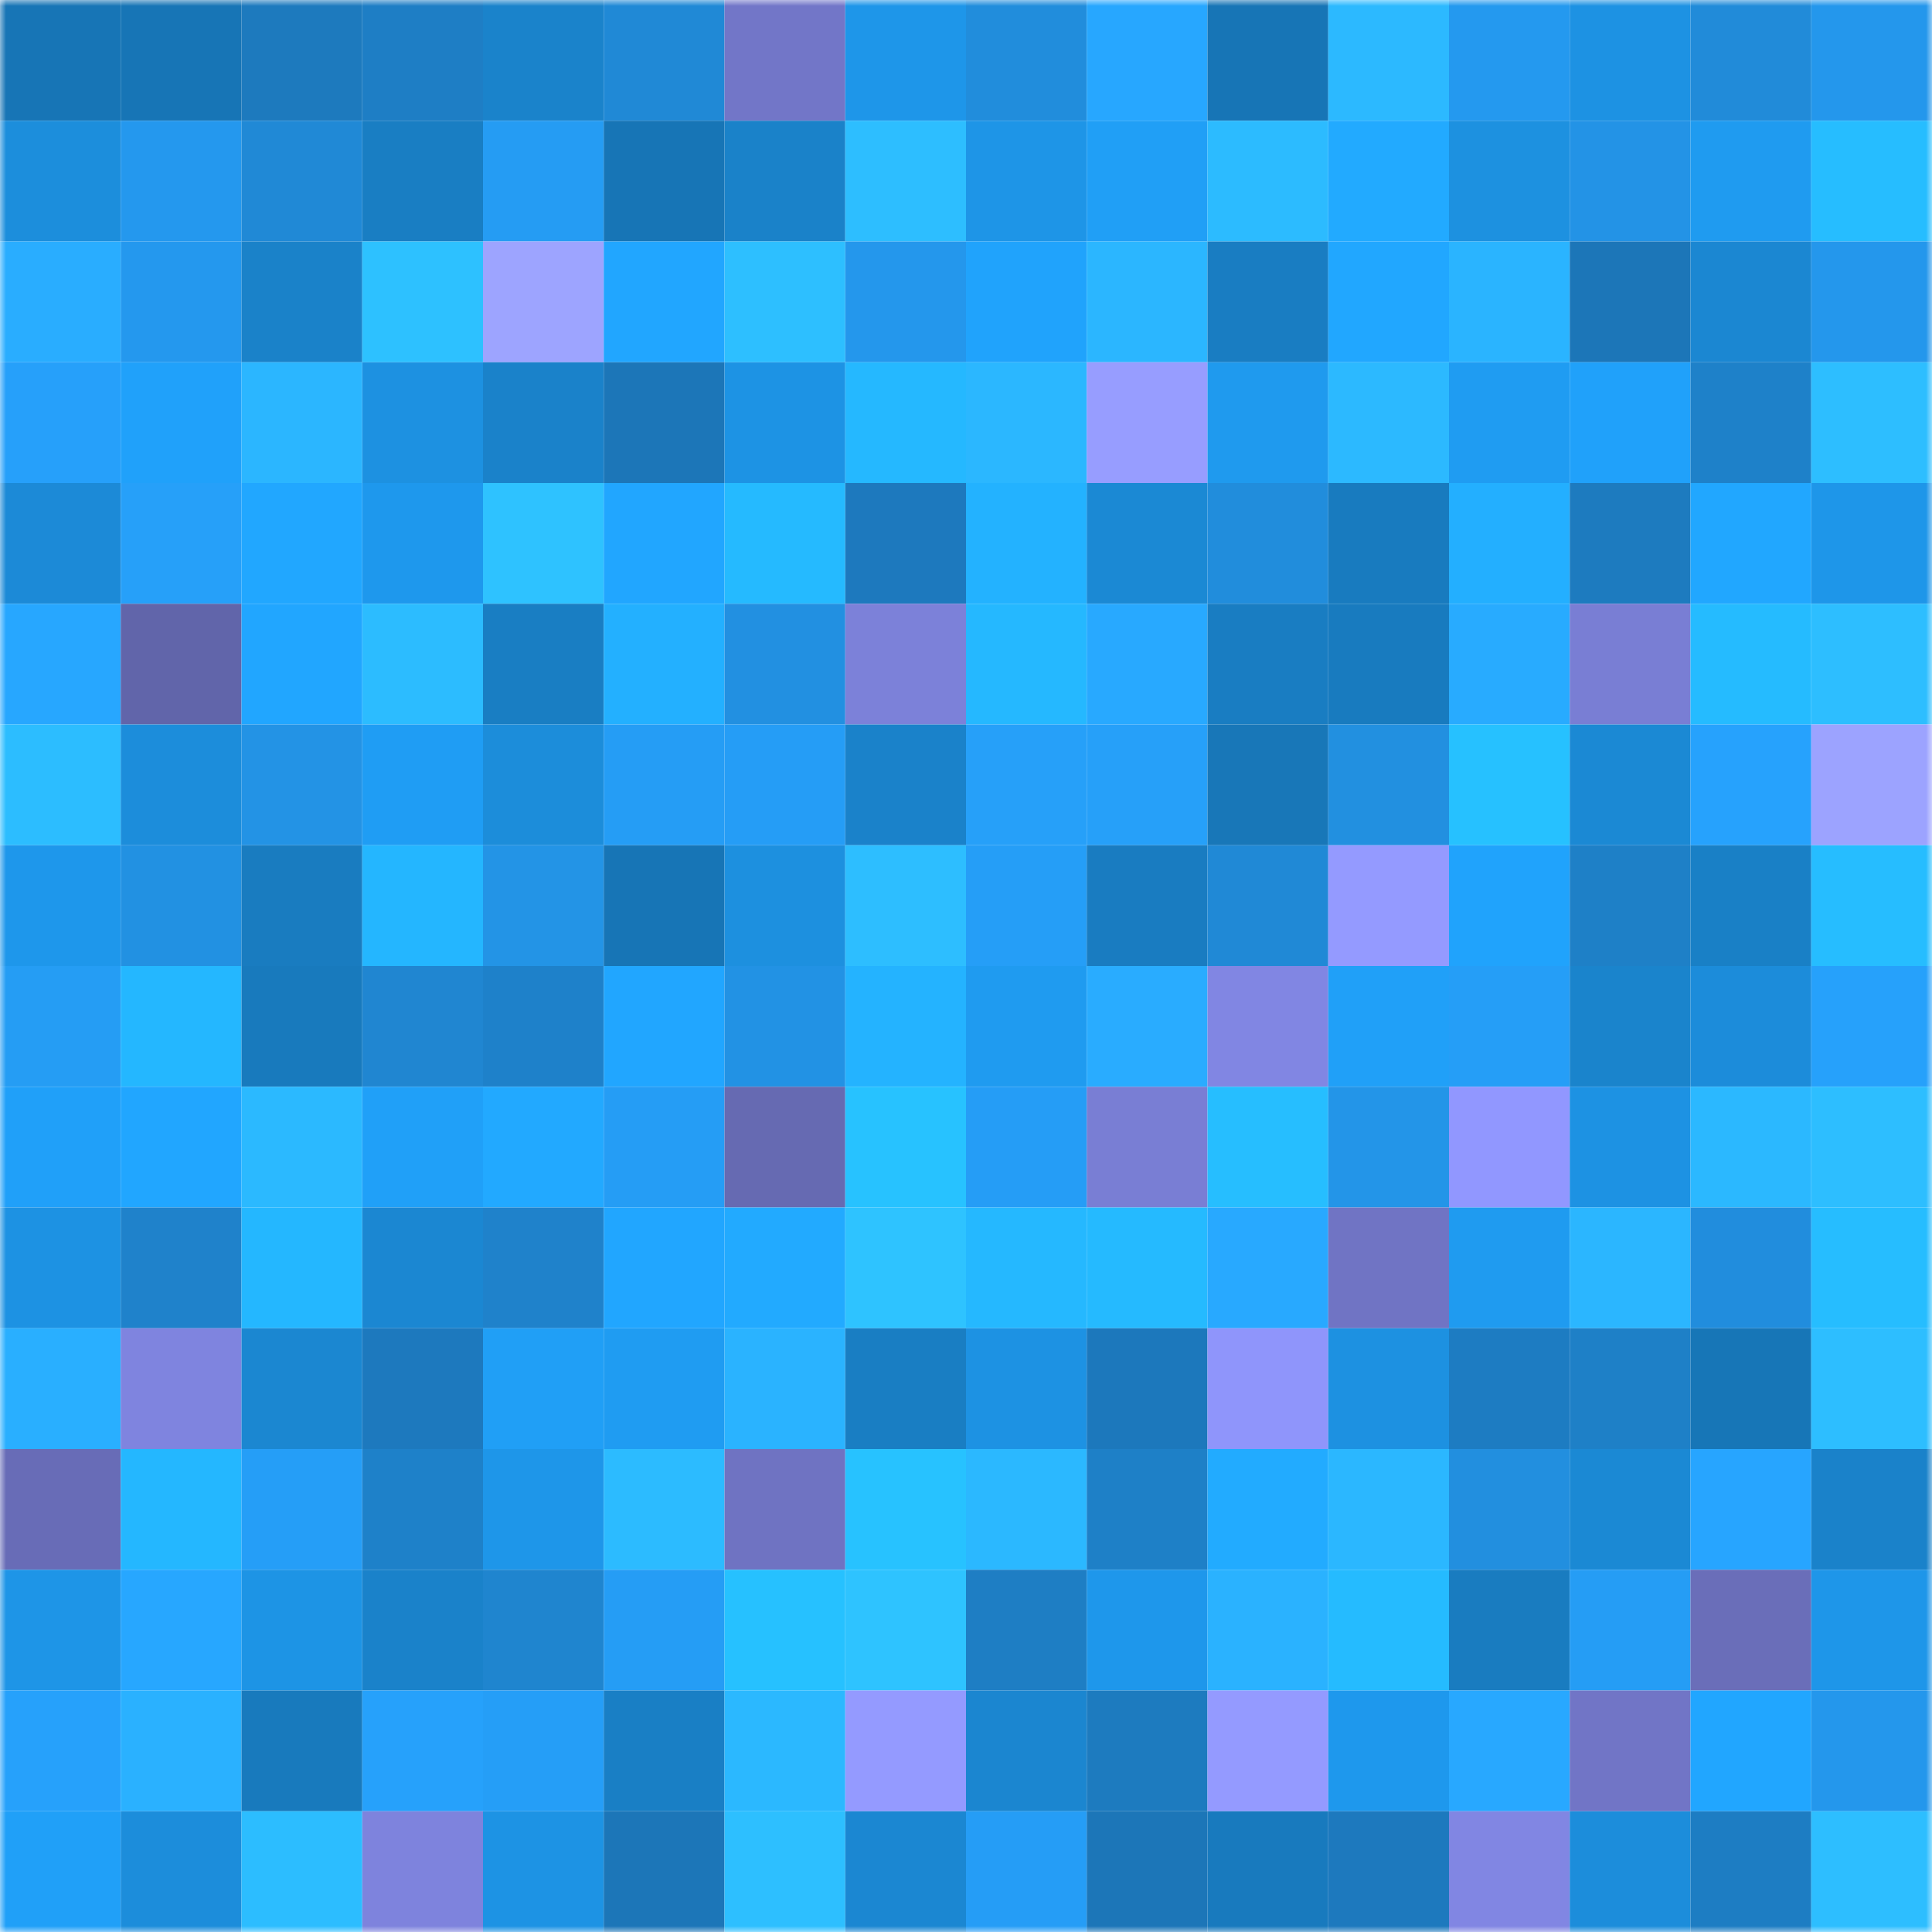 <svg viewBox="0 0 160 160" fill="none" role="img" xmlns="http://www.w3.org/2000/svg" width="240" height="240" name="ens%2Cdohyun.eth"><mask id="1310714878" mask-type="alpha" maskUnits="userSpaceOnUse" x="0" y="0" width="160" height="160"><rect width="160" height="160" fill="#FFFFFF"></rect></mask><g mask="url(#1310714878)"><rect x="0" y="0" width="10" height="10" fill="#1775b6"></rect><rect x="10" y="0" width="10" height="10" fill="#1775b6"></rect><rect x="20" y="0" width="10" height="10" fill="#1d7abe"></rect><rect x="30" y="0" width="10" height="10" fill="#1e7ec5"></rect><rect x="40" y="0" width="10" height="10" fill="#1a83cb"></rect><rect x="50" y="0" width="10" height="10" fill="#2089d6"></rect><rect x="60" y="0" width="10" height="10" fill="#7276c8"></rect><rect x="70" y="0" width="10" height="10" fill="#1e96e9"></rect><rect x="80" y="0" width="10" height="10" fill="#218ddc"></rect><rect x="90" y="0" width="10" height="10" fill="#27a7ff"></rect><rect x="100" y="0" width="10" height="10" fill="#1775b6"></rect><rect x="110" y="0" width="10" height="10" fill="#2cb9ff"></rect><rect x="120" y="0" width="10" height="10" fill="#2499ef"></rect><rect x="130" y="0" width="10" height="10" fill="#1d92e3"></rect><rect x="140" y="0" width="10" height="10" fill="#218bd9"></rect><rect x="150" y="0" width="10" height="10" fill="#2497ec"></rect><rect x="0" y="10" width="10" height="10" fill="#1c8edc"></rect><rect x="10" y="10" width="10" height="10" fill="#2498ee"></rect><rect x="20" y="10" width="10" height="10" fill="#2089d6"></rect><rect x="30" y="10" width="10" height="10" fill="#197ec3"></rect><rect x="40" y="10" width="10" height="10" fill="#259cf3"></rect><rect x="50" y="10" width="10" height="10" fill="#1775b6"></rect><rect x="60" y="10" width="10" height="10" fill="#1a82c9"></rect><rect x="70" y="10" width="10" height="10" fill="#2dbeff"></rect><rect x="80" y="10" width="10" height="10" fill="#1e95e7"></rect><rect x="90" y="10" width="10" height="10" fill="#209ff6"></rect><rect x="100" y="10" width="10" height="10" fill="#2cbbff"></rect><rect x="110" y="10" width="10" height="10" fill="#22aaff"></rect><rect x="120" y="10" width="10" height="10" fill="#1d91e0"></rect><rect x="130" y="10" width="10" height="10" fill="#2393e6"></rect><rect x="140" y="10" width="10" height="10" fill="#1f9bf0"></rect><rect x="150" y="10" width="10" height="10" fill="#26bdff"></rect><rect x="0" y="20" width="10" height="10" fill="#29adff"></rect><rect x="10" y="20" width="10" height="10" fill="#2498ee"></rect><rect x="20" y="20" width="10" height="10" fill="#1a82c9"></rect><rect x="30" y="20" width="10" height="10" fill="#2dc1ff"></rect><rect x="40" y="20" width="10" height="10" fill="#9da4ff"></rect><rect x="50" y="20" width="10" height="10" fill="#21a6ff"></rect><rect x="60" y="20" width="10" height="10" fill="#2dbfff"></rect><rect x="70" y="20" width="10" height="10" fill="#2497ec"></rect><rect x="80" y="20" width="10" height="10" fill="#20a3fc"></rect><rect x="90" y="20" width="10" height="10" fill="#2bb6ff"></rect><rect x="100" y="20" width="10" height="10" fill="#197dc2"></rect><rect x="110" y="20" width="10" height="10" fill="#21a7ff"></rect><rect x="120" y="20" width="10" height="10" fill="#2ab4ff"></rect><rect x="130" y="20" width="10" height="10" fill="#1c76b8"></rect><rect x="140" y="20" width="10" height="10" fill="#1b87d2"></rect><rect x="150" y="20" width="10" height="10" fill="#2497ec"></rect><rect x="0" y="30" width="10" height="10" fill="#26a0fa"></rect><rect x="10" y="30" width="10" height="10" fill="#20a1fa"></rect><rect x="20" y="30" width="10" height="10" fill="#2bb6ff"></rect><rect x="30" y="30" width="10" height="10" fill="#1d91e1"></rect><rect x="40" y="30" width="10" height="10" fill="#1a82ca"></rect><rect x="50" y="30" width="10" height="10" fill="#1c76b8"></rect><rect x="60" y="30" width="10" height="10" fill="#1d93e4"></rect><rect x="70" y="30" width="10" height="10" fill="#25b8ff"></rect><rect x="80" y="30" width="10" height="10" fill="#2bb7ff"></rect><rect x="90" y="30" width="10" height="10" fill="#979dff"></rect><rect x="100" y="30" width="10" height="10" fill="#1f9aee"></rect><rect x="110" y="30" width="10" height="10" fill="#2cb9ff"></rect><rect x="120" y="30" width="10" height="10" fill="#1f9cf2"></rect><rect x="130" y="30" width="10" height="10" fill="#20a1fa"></rect><rect x="140" y="30" width="10" height="10" fill="#1e81c9"></rect><rect x="150" y="30" width="10" height="10" fill="#2dbeff"></rect><rect x="0" y="40" width="10" height="10" fill="#1c8ad7"></rect><rect x="10" y="40" width="10" height="10" fill="#26a0f9"></rect><rect x="20" y="40" width="10" height="10" fill="#21a7ff"></rect><rect x="30" y="40" width="10" height="10" fill="#1e98ed"></rect><rect x="40" y="40" width="10" height="10" fill="#2ec2ff"></rect><rect x="50" y="40" width="10" height="10" fill="#21a6ff"></rect><rect x="60" y="40" width="10" height="10" fill="#25baff"></rect><rect x="70" y="40" width="10" height="10" fill="#1d79be"></rect><rect x="80" y="40" width="10" height="10" fill="#23b2ff"></rect><rect x="90" y="40" width="10" height="10" fill="#1b89d4"></rect><rect x="100" y="40" width="10" height="10" fill="#218ddc"></rect><rect x="110" y="40" width="10" height="10" fill="#187bbf"></rect><rect x="120" y="40" width="10" height="10" fill="#23afff"></rect><rect x="130" y="40" width="10" height="10" fill="#1d7bbf"></rect><rect x="140" y="40" width="10" height="10" fill="#21a7ff"></rect><rect x="150" y="40" width="10" height="10" fill="#1e96e9"></rect><rect x="0" y="50" width="10" height="10" fill="#27a7ff"></rect><rect x="10" y="50" width="10" height="10" fill="#6165aa"></rect><rect x="20" y="50" width="10" height="10" fill="#21a6ff"></rect><rect x="30" y="50" width="10" height="10" fill="#2cbcff"></rect><rect x="40" y="50" width="10" height="10" fill="#197ec3"></rect><rect x="50" y="50" width="10" height="10" fill="#23b0ff"></rect><rect x="60" y="50" width="10" height="10" fill="#2290e1"></rect><rect x="70" y="50" width="10" height="10" fill="#7c81d9"></rect><rect x="80" y="50" width="10" height="10" fill="#25b8ff"></rect><rect x="90" y="50" width="10" height="10" fill="#28a9ff"></rect><rect x="100" y="50" width="10" height="10" fill="#197dc2"></rect><rect x="110" y="50" width="10" height="10" fill="#187bbf"></rect><rect x="120" y="50" width="10" height="10" fill="#28abff"></rect><rect x="130" y="50" width="10" height="10" fill="#797ed4"></rect><rect x="140" y="50" width="10" height="10" fill="#25bbff"></rect><rect x="150" y="50" width="10" height="10" fill="#2dbeff"></rect><rect x="0" y="60" width="10" height="10" fill="#2cbdff"></rect><rect x="10" y="60" width="10" height="10" fill="#1c8ddb"></rect><rect x="20" y="60" width="10" height="10" fill="#2393e5"></rect><rect x="30" y="60" width="10" height="10" fill="#1f9df4"></rect><rect x="40" y="60" width="10" height="10" fill="#1c8dda"></rect><rect x="50" y="60" width="10" height="10" fill="#259df5"></rect><rect x="60" y="60" width="10" height="10" fill="#259df6"></rect><rect x="70" y="60" width="10" height="10" fill="#1a82ca"></rect><rect x="80" y="60" width="10" height="10" fill="#26a0f9"></rect><rect x="90" y="60" width="10" height="10" fill="#26a0f9"></rect><rect x="100" y="60" width="10" height="10" fill="#1877b8"></rect><rect x="110" y="60" width="10" height="10" fill="#2290e0"></rect><rect x="120" y="60" width="10" height="10" fill="#26c1ff"></rect><rect x="130" y="60" width="10" height="10" fill="#1b89d4"></rect><rect x="140" y="60" width="10" height="10" fill="#26a2fd"></rect><rect x="150" y="60" width="10" height="10" fill="#9ca3ff"></rect><rect x="0" y="70" width="10" height="10" fill="#1e97eb"></rect><rect x="10" y="70" width="10" height="10" fill="#2291e2"></rect><rect x="20" y="70" width="10" height="10" fill="#197cc0"></rect><rect x="30" y="70" width="10" height="10" fill="#24b6ff"></rect><rect x="40" y="70" width="10" height="10" fill="#2394e6"></rect><rect x="50" y="70" width="10" height="10" fill="#1775b6"></rect><rect x="60" y="70" width="10" height="10" fill="#1d90df"></rect><rect x="70" y="70" width="10" height="10" fill="#2dbeff"></rect><rect x="80" y="70" width="10" height="10" fill="#259ef7"></rect><rect x="90" y="70" width="10" height="10" fill="#197cc1"></rect><rect x="100" y="70" width="10" height="10" fill="#2089d6"></rect><rect x="110" y="70" width="10" height="10" fill="#949aff"></rect><rect x="120" y="70" width="10" height="10" fill="#20a3fc"></rect><rect x="130" y="70" width="10" height="10" fill="#1e80c7"></rect><rect x="140" y="70" width="10" height="10" fill="#1980c6"></rect><rect x="150" y="70" width="10" height="10" fill="#26bdff"></rect><rect x="0" y="80" width="10" height="10" fill="#259df4"></rect><rect x="10" y="80" width="10" height="10" fill="#24b7ff"></rect><rect x="20" y="80" width="10" height="10" fill="#187abd"></rect><rect x="30" y="80" width="10" height="10" fill="#2086d1"></rect><rect x="40" y="80" width="10" height="10" fill="#1e81ca"></rect><rect x="50" y="80" width="10" height="10" fill="#21a6ff"></rect><rect x="60" y="80" width="10" height="10" fill="#2292e4"></rect><rect x="70" y="80" width="10" height="10" fill="#24b3ff"></rect><rect x="80" y="80" width="10" height="10" fill="#1f9bf0"></rect><rect x="90" y="80" width="10" height="10" fill="#29acff"></rect><rect x="100" y="80" width="10" height="10" fill="#8186e3"></rect><rect x="110" y="80" width="10" height="10" fill="#20a0f8"></rect><rect x="120" y="80" width="10" height="10" fill="#259ef7"></rect><rect x="130" y="80" width="10" height="10" fill="#1a84cc"></rect><rect x="140" y="80" width="10" height="10" fill="#1c8cda"></rect><rect x="150" y="80" width="10" height="10" fill="#26a1fb"></rect><rect x="0" y="90" width="10" height="10" fill="#20a0f9"></rect><rect x="10" y="90" width="10" height="10" fill="#21a6ff"></rect><rect x="20" y="90" width="10" height="10" fill="#2bb9ff"></rect><rect x="30" y="90" width="10" height="10" fill="#20a0f8"></rect><rect x="40" y="90" width="10" height="10" fill="#22a9ff"></rect><rect x="50" y="90" width="10" height="10" fill="#259df5"></rect><rect x="60" y="90" width="10" height="10" fill="#666ab2"></rect><rect x="70" y="90" width="10" height="10" fill="#27c2ff"></rect><rect x="80" y="90" width="10" height="10" fill="#259df6"></rect><rect x="90" y="90" width="10" height="10" fill="#797ed4"></rect><rect x="100" y="90" width="10" height="10" fill="#26beff"></rect><rect x="110" y="90" width="10" height="10" fill="#2395e8"></rect><rect x="120" y="90" width="10" height="10" fill="#9197ff"></rect><rect x="130" y="90" width="10" height="10" fill="#1d92e3"></rect><rect x="140" y="90" width="10" height="10" fill="#2bb8ff"></rect><rect x="150" y="90" width="10" height="10" fill="#2dbeff"></rect><rect x="0" y="100" width="10" height="10" fill="#1d92e3"></rect><rect x="10" y="100" width="10" height="10" fill="#1f82cb"></rect><rect x="20" y="100" width="10" height="10" fill="#24b7ff"></rect><rect x="30" y="100" width="10" height="10" fill="#1b87d2"></rect><rect x="40" y="100" width="10" height="10" fill="#1f82cb"></rect><rect x="50" y="100" width="10" height="10" fill="#21a6ff"></rect><rect x="60" y="100" width="10" height="10" fill="#22aaff"></rect><rect x="70" y="100" width="10" height="10" fill="#2ec3ff"></rect><rect x="80" y="100" width="10" height="10" fill="#25b8ff"></rect><rect x="90" y="100" width="10" height="10" fill="#25baff"></rect><rect x="100" y="100" width="10" height="10" fill="#28a9ff"></rect><rect x="110" y="100" width="10" height="10" fill="#7074c4"></rect><rect x="120" y="100" width="10" height="10" fill="#1f9bf0"></rect><rect x="130" y="100" width="10" height="10" fill="#2bb6ff"></rect><rect x="140" y="100" width="10" height="10" fill="#218ddd"></rect><rect x="150" y="100" width="10" height="10" fill="#26bdff"></rect><rect x="0" y="110" width="10" height="10" fill="#29afff"></rect><rect x="10" y="110" width="10" height="10" fill="#7f84df"></rect><rect x="20" y="110" width="10" height="10" fill="#1b87d1"></rect><rect x="30" y="110" width="10" height="10" fill="#1d79be"></rect><rect x="40" y="110" width="10" height="10" fill="#209ff6"></rect><rect x="50" y="110" width="10" height="10" fill="#1f9cf2"></rect><rect x="60" y="110" width="10" height="10" fill="#2ab3ff"></rect><rect x="70" y="110" width="10" height="10" fill="#197ec3"></rect><rect x="80" y="110" width="10" height="10" fill="#1d92e3"></rect><rect x="90" y="110" width="10" height="10" fill="#1c78bc"></rect><rect x="100" y="110" width="10" height="10" fill="#8f95fb"></rect><rect x="110" y="110" width="10" height="10" fill="#1d91e1"></rect><rect x="120" y="110" width="10" height="10" fill="#1d7cc2"></rect><rect x="130" y="110" width="10" height="10" fill="#1e80c7"></rect><rect x="140" y="110" width="10" height="10" fill="#1776b7"></rect><rect x="150" y="110" width="10" height="10" fill="#2dbeff"></rect><rect x="0" y="120" width="10" height="10" fill="#686cb7"></rect><rect x="10" y="120" width="10" height="10" fill="#24b7ff"></rect><rect x="20" y="120" width="10" height="10" fill="#259ef7"></rect><rect x="30" y="120" width="10" height="10" fill="#1e81c9"></rect><rect x="40" y="120" width="10" height="10" fill="#1e96e9"></rect><rect x="50" y="120" width="10" height="10" fill="#2cbbff"></rect><rect x="60" y="120" width="10" height="10" fill="#6f73c2"></rect><rect x="70" y="120" width="10" height="10" fill="#27c2ff"></rect><rect x="80" y="120" width="10" height="10" fill="#2bb8ff"></rect><rect x="90" y="120" width="10" height="10" fill="#1e80c7"></rect><rect x="100" y="120" width="10" height="10" fill="#22abff"></rect><rect x="110" y="120" width="10" height="10" fill="#2bb7ff"></rect><rect x="120" y="120" width="10" height="10" fill="#228fdf"></rect><rect x="130" y="120" width="10" height="10" fill="#1b89d4"></rect><rect x="140" y="120" width="10" height="10" fill="#27a5ff"></rect><rect x="150" y="120" width="10" height="10" fill="#1a82ca"></rect><rect x="0" y="130" width="10" height="10" fill="#1e95e7"></rect><rect x="10" y="130" width="10" height="10" fill="#27a7ff"></rect><rect x="20" y="130" width="10" height="10" fill="#1d94e5"></rect><rect x="30" y="130" width="10" height="10" fill="#1a82ca"></rect><rect x="40" y="130" width="10" height="10" fill="#1f85cf"></rect><rect x="50" y="130" width="10" height="10" fill="#259df5"></rect><rect x="60" y="130" width="10" height="10" fill="#26c1ff"></rect><rect x="70" y="130" width="10" height="10" fill="#2ec3ff"></rect><rect x="80" y="130" width="10" height="10" fill="#1e7ec4"></rect><rect x="90" y="130" width="10" height="10" fill="#1e97eb"></rect><rect x="100" y="130" width="10" height="10" fill="#2ab2ff"></rect><rect x="110" y="130" width="10" height="10" fill="#25bbff"></rect><rect x="120" y="130" width="10" height="10" fill="#197cc0"></rect><rect x="130" y="130" width="10" height="10" fill="#259df5"></rect><rect x="140" y="130" width="10" height="10" fill="#6a6eb9"></rect><rect x="150" y="130" width="10" height="10" fill="#1e96e9"></rect><rect x="0" y="140" width="10" height="10" fill="#26a1fb"></rect><rect x="10" y="140" width="10" height="10" fill="#2ab1ff"></rect><rect x="20" y="140" width="10" height="10" fill="#187abd"></rect><rect x="30" y="140" width="10" height="10" fill="#26a1fb"></rect><rect x="40" y="140" width="10" height="10" fill="#259ef7"></rect><rect x="50" y="140" width="10" height="10" fill="#197fc5"></rect><rect x="60" y="140" width="10" height="10" fill="#2bb8ff"></rect><rect x="70" y="140" width="10" height="10" fill="#949aff"></rect><rect x="80" y="140" width="10" height="10" fill="#1b86d0"></rect><rect x="90" y="140" width="10" height="10" fill="#1d7bbf"></rect><rect x="100" y="140" width="10" height="10" fill="#949aff"></rect><rect x="110" y="140" width="10" height="10" fill="#1e98ed"></rect><rect x="120" y="140" width="10" height="10" fill="#28a8ff"></rect><rect x="130" y="140" width="10" height="10" fill="#7175c6"></rect><rect x="140" y="140" width="10" height="10" fill="#21a6ff"></rect><rect x="150" y="140" width="10" height="10" fill="#2497ec"></rect><rect x="0" y="150" width="10" height="10" fill="#20a0f8"></rect><rect x="10" y="150" width="10" height="10" fill="#1c8ddb"></rect><rect x="20" y="150" width="10" height="10" fill="#2cbdff"></rect><rect x="30" y="150" width="10" height="10" fill="#7e83dd"></rect><rect x="40" y="150" width="10" height="10" fill="#1d93e4"></rect><rect x="50" y="150" width="10" height="10" fill="#1c76b8"></rect><rect x="60" y="150" width="10" height="10" fill="#2dbfff"></rect><rect x="70" y="150" width="10" height="10" fill="#1b87d2"></rect><rect x="80" y="150" width="10" height="10" fill="#259df6"></rect><rect x="90" y="150" width="10" height="10" fill="#1c76b8"></rect><rect x="100" y="150" width="10" height="10" fill="#187abe"></rect><rect x="110" y="150" width="10" height="10" fill="#1d79be"></rect><rect x="120" y="150" width="10" height="10" fill="#8186e3"></rect><rect x="130" y="150" width="10" height="10" fill="#1c8ddb"></rect><rect x="140" y="150" width="10" height="10" fill="#1d7dc3"></rect><rect x="150" y="150" width="10" height="10" fill="#2dbeff"></rect></g></svg>